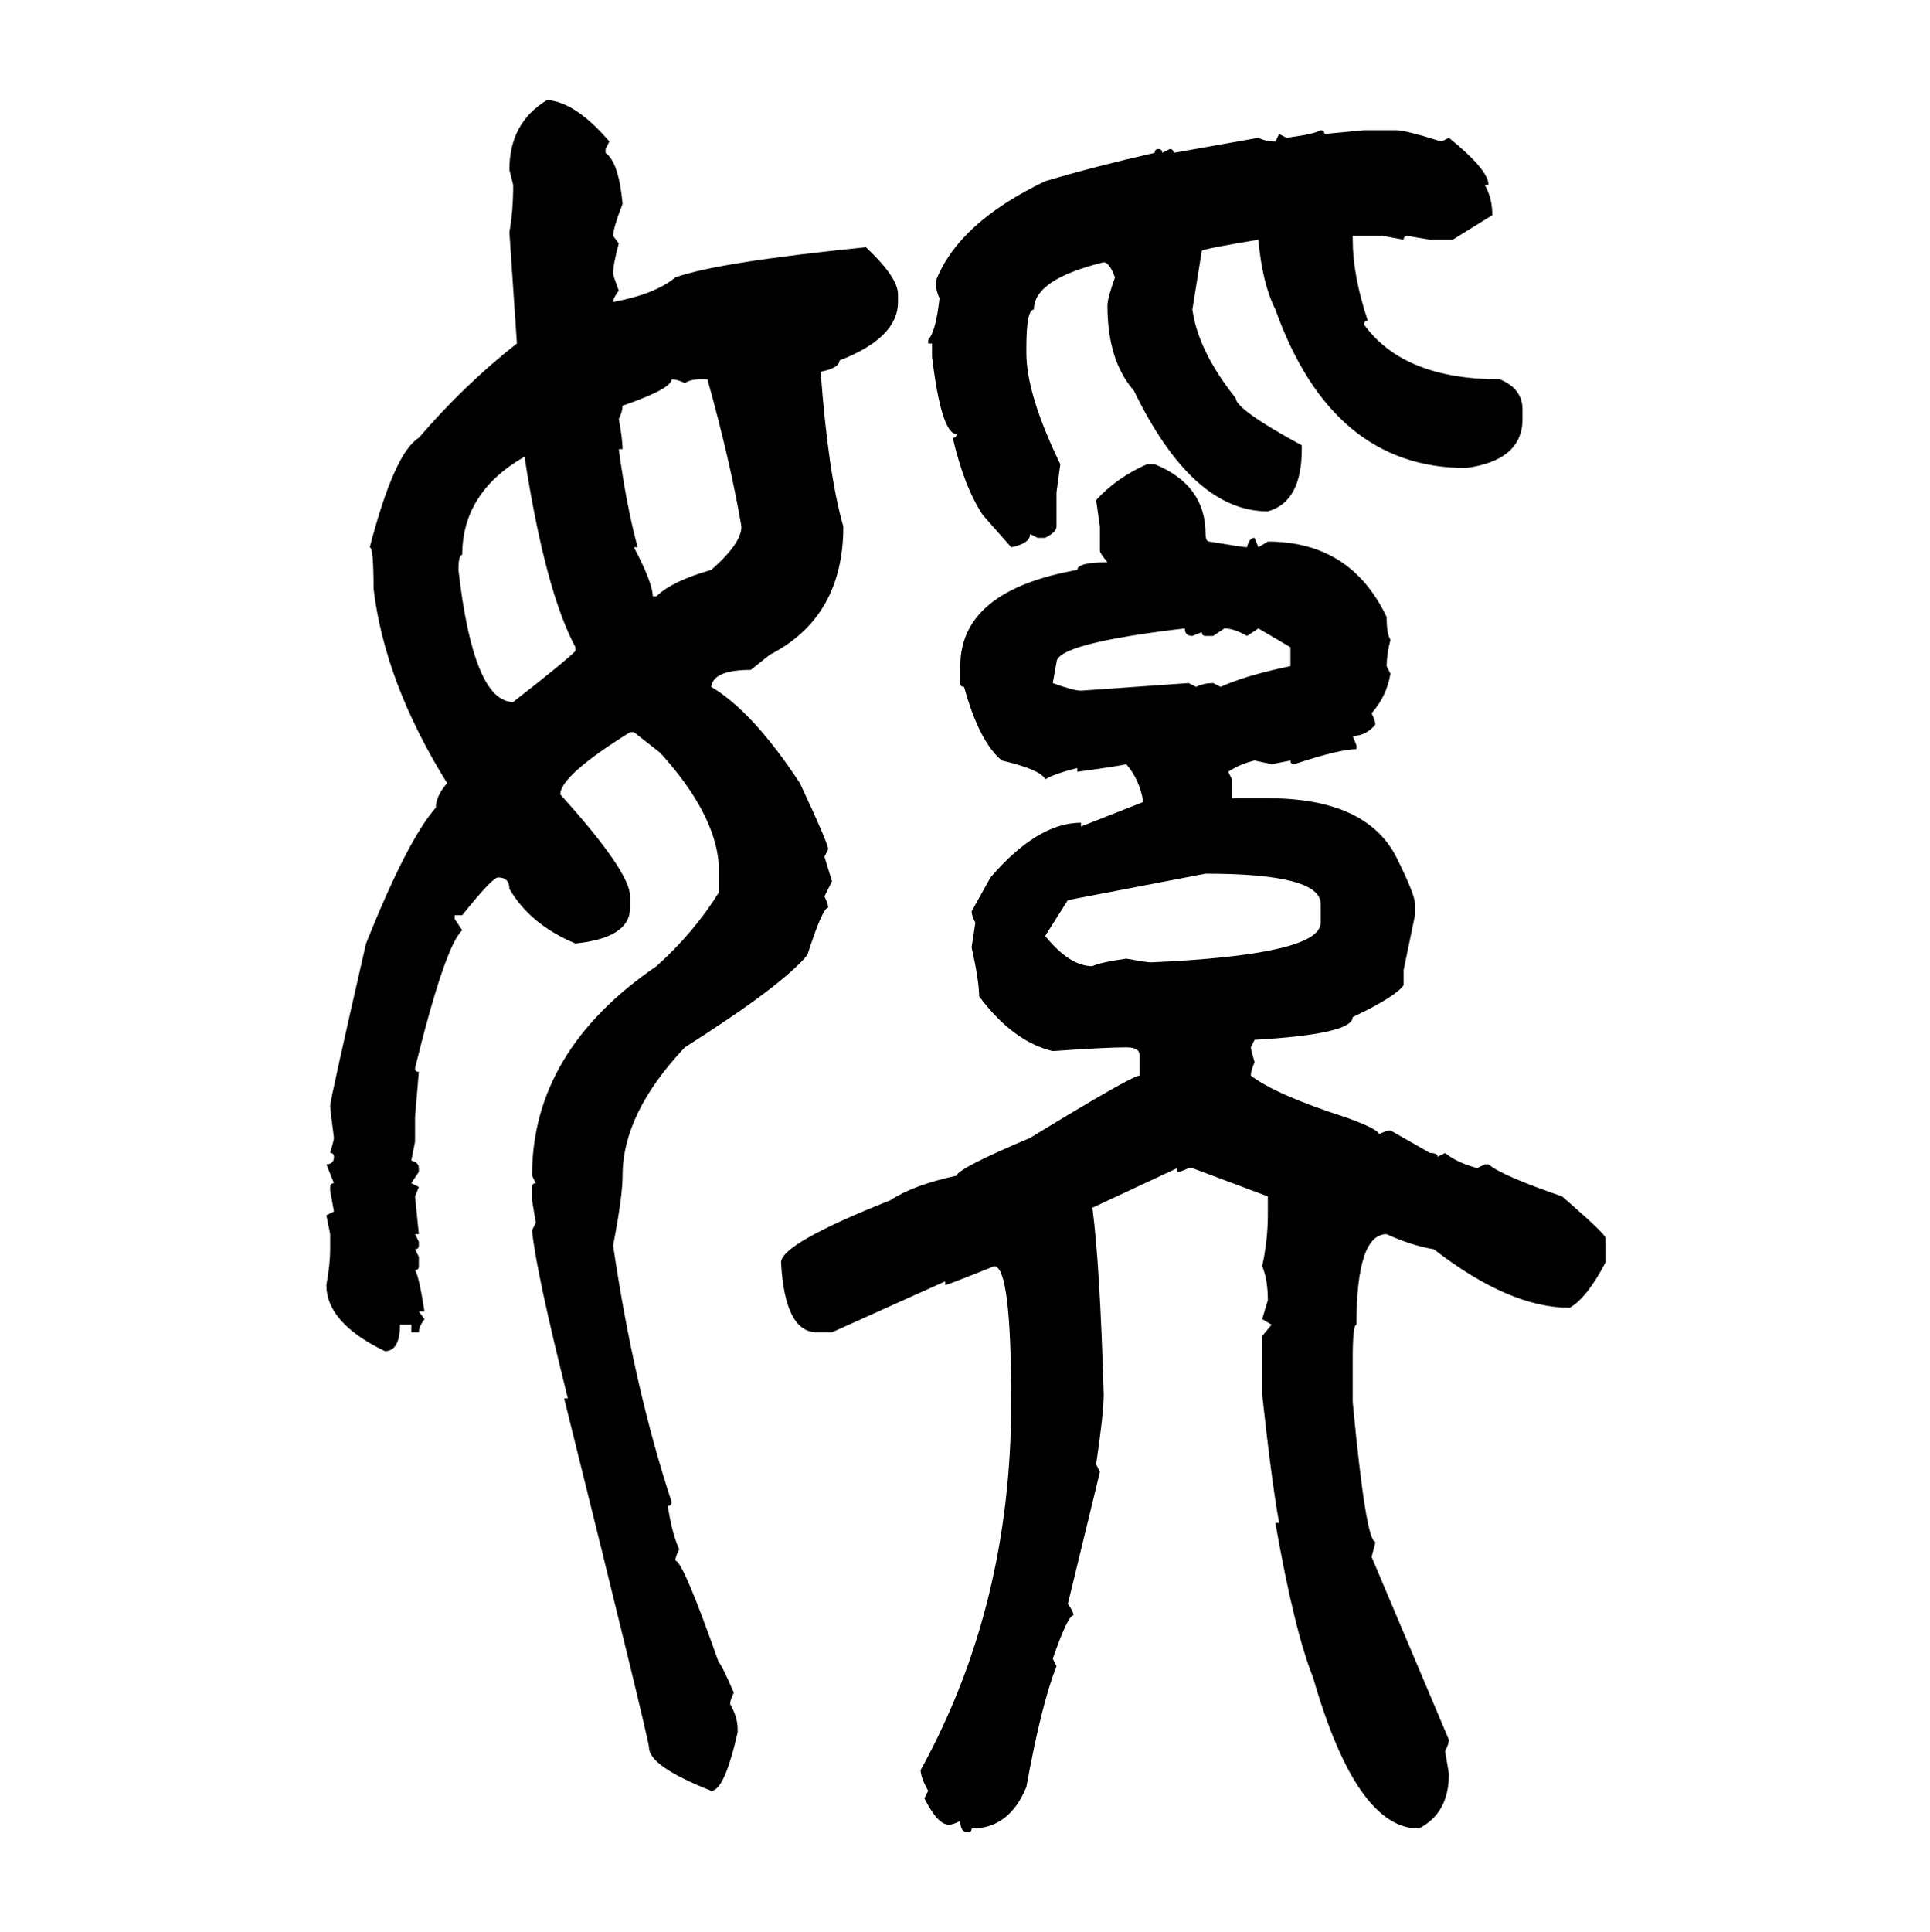 <svg xmlns="http://www.w3.org/2000/svg" xmlns:xlink="http://www.w3.org/1999/xlink" width="299.707" height="300"><path d="M84.96 15.53L84.96 15.53Q89.36 15.82 94.63 21.97L94.63 21.97L94.04 23.14L94.04 23.73Q96.09 25.20 96.68 31.64L96.68 31.64Q95.21 35.45 95.21 36.62L95.21 36.62L96.09 37.79Q95.21 41.02 95.21 42.48L95.21 42.48Q95.21 42.77 96.09 45.12L96.09 45.12Q95.21 46.29 95.21 46.88L95.21 46.88Q101.66 45.70 104.88 43.07L104.88 43.07Q111.33 40.72 134.47 38.38L134.47 38.38Q139.45 43.07 139.45 45.70L139.45 45.70L139.45 46.88Q139.45 52.44 130.37 55.96L130.37 55.96Q130.37 57.13 127.44 57.71L127.44 57.71Q128.61 73.54 130.96 81.74L130.96 81.74Q130.96 95.80 119.53 101.66L119.53 101.66L116.60 104.00Q110.74 104.00 110.45 106.64L110.45 106.64Q116.89 110.45 124.22 121.58L124.22 121.58Q128.61 130.96 128.61 131.84L128.61 131.84L128.03 133.01L129.20 136.82L128.03 139.16Q128.61 140.33 128.61 140.92L128.61 140.92Q127.73 140.92 125.39 148.24L125.39 148.24Q121.58 152.93 106.35 162.60L106.35 162.60Q96.68 172.85 96.68 182.52L96.68 182.52Q96.68 185.74 95.21 193.36L95.21 193.36Q98.44 215.33 104.30 233.20L104.30 233.20Q104.30 233.79 103.71 233.79L103.71 233.79Q104.30 237.89 105.47 240.53L105.47 240.53Q104.88 241.70 104.88 242.29L104.88 242.29Q106.05 242.29 111.62 258.11L111.62 258.11Q111.91 258.11 113.96 262.79L113.96 262.79Q113.38 263.96 113.38 264.55L113.38 264.55Q114.55 266.60 114.55 268.36L114.55 268.36L114.55 268.95Q112.50 278.03 110.45 278.03L110.45 278.03Q100.78 274.22 100.78 271.29L100.78 271.29Q100.78 270.12 87.60 217.09L87.60 217.09L88.18 217.09Q83.20 197.17 82.62 191.02L82.62 191.02L83.20 189.84L82.62 186.33L82.62 184.28Q82.62 183.69 83.20 183.69L83.20 183.69L82.62 182.52Q82.62 163.18 101.95 150L101.95 150Q107.81 144.73 111.62 138.57L111.62 138.57L111.62 134.18Q111.04 126.27 102.54 116.89L102.54 116.89L98.44 113.67L97.85 113.67Q87.01 120.41 87.01 123.34L87.01 123.34Q97.85 135.35 97.85 139.16L97.85 139.16L97.85 140.92Q97.85 145.61 89.36 146.48L89.36 146.48Q82.32 143.55 79.10 137.99L79.10 137.99Q79.10 136.23 77.34 136.23L77.34 136.23Q76.46 136.23 71.78 142.09L71.78 142.09L70.61 142.09L70.61 142.68L71.78 144.43Q69.14 146.78 64.45 165.82L64.45 165.82Q64.45 166.41 65.04 166.41L65.04 166.41L64.45 173.44L64.45 177.25L63.87 180.18Q65.04 180.47 65.04 181.35L65.04 181.35L65.04 181.93L63.87 183.69L65.04 184.28L64.45 185.74L65.04 191.60L64.45 191.60L65.04 192.77L65.04 193.36Q65.04 193.95 64.45 193.95L64.45 193.95L65.04 195.12L65.04 196.58Q65.04 197.17 64.45 197.17L64.45 197.17Q65.04 198.05 65.92 203.61L65.92 203.61L65.04 203.61L65.92 204.79Q65.04 205.96 65.04 206.84L65.04 206.84L63.87 206.84L63.87 205.66L62.11 205.66Q62.11 209.77 59.77 209.77L59.77 209.77Q50.68 205.37 50.68 199.51L50.68 199.51Q51.27 196.29 51.27 193.95L51.27 193.95L51.27 191.60L50.68 188.67L51.86 188.09L51.27 184.86L51.27 184.28Q51.27 183.69 51.86 183.69L51.86 183.69L50.68 180.76Q51.86 180.76 51.86 179.59L51.86 179.59Q51.86 179.00 51.27 179.00L51.27 179.00Q51.86 176.95 51.86 176.66L51.86 176.66Q51.27 172.27 51.27 171.68L51.27 171.68Q51.27 170.80 56.84 146.48L56.84 146.48Q63.28 130.37 67.68 125.39L67.68 125.39Q67.68 123.63 69.43 121.58L69.43 121.58Q59.77 106.05 58.01 91.41L58.01 91.41Q58.01 84.96 57.42 84.96L57.42 84.96Q61.23 70.31 65.04 67.97L65.04 67.97Q72.07 59.77 80.27 53.32L80.27 53.32L79.10 36.04Q79.69 32.81 79.69 28.71L79.69 28.71L79.10 26.37Q79.10 19.04 84.96 15.53ZM205.08 20.21L205.08 20.21Q205.66 20.21 205.66 20.80L205.66 20.80L211.82 20.21L216.80 20.21Q218.26 20.21 223.83 21.97L223.83 21.97L225 21.39Q231.15 26.37 231.15 28.71L231.15 28.71L230.57 28.71Q231.74 30.76 231.74 33.40L231.74 33.40L225.59 37.21L222.07 37.21L218.55 36.62Q217.97 36.62 217.97 37.21L217.97 37.21L214.75 36.62L210.06 36.62L210.06 37.21Q210.06 42.77 212.40 49.80L212.40 49.80Q211.82 49.80 211.82 50.39L211.82 50.39Q217.97 58.89 232.91 58.89L232.91 58.89Q236.43 60.35 236.43 63.57L236.43 63.57L236.43 65.04Q236.43 71.48 227.64 72.66L227.64 72.66Q206.84 72.66 198.05 48.05L198.05 48.05Q196.00 43.95 195.41 37.21L195.41 37.21Q186.62 38.67 186.62 38.96L186.62 38.96L185.16 48.05Q186.04 54.49 191.89 61.82L191.89 61.82Q191.89 63.57 202.15 69.14L202.15 69.14L202.15 69.73Q202.15 77.93 196.88 79.39L196.88 79.39Q185.16 79.39 176.07 60.64L176.07 60.64Q171.97 55.96 171.97 47.46L171.97 47.46Q171.97 46.29 173.14 43.07L173.14 43.07Q172.27 40.72 171.39 40.72L171.39 40.72Q160.55 43.36 160.55 48.05L160.55 48.05Q159.38 48.05 159.38 53.91L159.38 53.91L159.38 54.79Q159.38 61.23 164.65 72.07L164.65 72.07L164.06 76.46L164.06 81.74Q164.06 82.62 162.30 83.50L162.30 83.50L161.13 83.50L159.96 82.91Q159.96 84.38 157.03 84.96L157.03 84.96L152.64 79.98Q149.71 75.59 147.95 67.97L147.95 67.97Q148.54 67.97 148.54 67.38L148.54 67.38Q146.19 67.38 144.73 55.37L144.73 55.37L144.73 53.32L144.14 53.32L144.14 52.73Q145.31 51.56 145.90 46.29L145.90 46.29Q145.31 45.12 145.31 43.65L145.31 43.65Q148.83 34.57 162.30 28.13L162.30 28.13Q170.21 25.78 179.30 23.73L179.30 23.73Q179.30 23.14 179.88 23.14L179.88 23.14Q180.47 23.14 180.47 23.73L180.47 23.73L181.64 23.14Q182.23 23.14 182.23 23.73L182.23 23.73L195.41 21.39Q196.58 21.97 198.05 21.97L198.05 21.97L198.63 20.80L199.80 21.39Q204.20 20.80 205.08 20.21ZM104.30 58.89L104.30 58.89Q104.30 60.35 96.68 62.99L96.68 62.99Q96.68 63.87 96.09 65.04L96.09 65.04Q96.68 68.26 96.68 69.73L96.68 69.73L96.09 69.73Q97.27 78.52 99.02 84.96L99.02 84.96L98.44 84.96Q101.37 90.53 101.37 92.58L101.37 92.58L101.95 92.58Q104.30 90.23 110.45 88.48L110.45 88.48Q115.14 84.38 115.14 81.74L115.14 81.74Q113.38 71.48 109.86 58.89L109.86 58.89L108.69 58.89Q107.23 58.89 106.35 59.47L106.35 59.47Q105.18 58.89 104.30 58.89ZM71.19 88.48L71.19 88.48Q73.54 108.98 79.69 108.98L79.69 108.98Q87.60 102.83 89.36 101.07L89.36 101.07L89.36 100.49Q84.67 91.70 81.45 70.90L81.45 70.90Q71.78 76.46 71.78 86.13L71.78 86.13Q71.19 86.13 71.19 88.48ZM178.13 72.07L178.13 72.07L179.30 72.07Q187.21 75.29 187.21 82.91L187.21 82.91Q187.21 84.08 187.79 84.08L187.79 84.08Q193.07 84.96 193.65 84.96L193.65 84.96Q193.95 83.50 194.82 83.50L194.82 83.50L195.41 84.96L196.88 84.08Q209.77 84.08 215.33 95.80L215.33 95.80Q215.33 98.44 215.92 99.32L215.92 99.32Q215.33 101.66 215.33 103.42L215.33 103.42L215.92 104.59Q215.33 108.11 212.99 110.74L212.99 110.74Q213.57 111.91 213.57 112.50L213.57 112.50Q212.11 114.26 210.06 114.26L210.06 114.26L210.64 115.72L210.64 116.31Q208.01 116.31 200.98 118.65L200.98 118.65Q200.39 118.65 200.39 118.07L200.39 118.07L197.46 118.65L194.82 118.07Q192.48 118.65 190.72 119.82L190.72 119.82L191.31 121.00L191.31 123.93L196.88 123.93Q212.11 123.93 216.80 133.01L216.80 133.01Q219.73 138.87 219.73 140.33L219.73 140.33L219.73 142.09L217.97 150.59L217.97 152.93Q216.80 154.69 210.06 157.91L210.06 157.91Q210.06 160.55 194.82 161.43L194.82 161.43L194.24 162.60Q194.24 162.89 194.82 164.94L194.82 164.94Q194.24 166.11 194.24 166.99L194.24 166.99Q198.05 169.92 208.89 173.44L208.89 173.44Q213.87 175.20 214.16 176.07L214.16 176.07Q215.33 175.49 215.92 175.49L215.92 175.49L222.07 179.00Q223.24 179.00 223.24 179.59L223.24 179.59L224.41 179.00Q226.17 180.47 229.39 181.35L229.39 181.35L230.57 180.76L231.15 180.76Q233.20 182.52 242.58 185.74L242.58 185.74Q249.32 191.60 249.32 192.19L249.32 192.19L249.32 196.00Q246.39 201.56 243.75 203.03L243.75 203.03Q234.38 203.03 222.66 193.95L222.66 193.95Q219.14 193.36 215.33 191.60L215.33 191.60Q210.64 191.60 210.64 205.66L210.64 205.66Q210.06 205.66 210.06 210.94L210.06 210.94L210.06 217.68Q212.11 239.36 213.57 239.36L213.57 239.36Q213.57 239.65 212.99 241.70L212.99 241.70L225 270.12Q225 270.70 224.41 271.88L224.41 271.88L225 275.39Q225 281.54 220.31 283.89L220.31 283.89Q210.64 283.89 203.91 260.45L203.91 260.45Q200.98 253.13 198.05 236.43L198.05 236.43L198.63 236.43Q197.46 229.98 196.00 216.50L196.00 216.50L196.00 207.42L197.46 205.66L196.00 204.79L196.88 201.86Q196.88 198.63 196.00 196.58L196.00 196.58Q196.88 192.48 196.88 188.67L196.88 188.67L196.88 185.74L185.16 181.35L184.57 181.35Q183.40 181.93 182.81 181.93L182.81 181.93L182.81 181.35L169.63 187.50Q170.80 196.29 171.39 216.50L171.39 216.50Q171.39 219.43 170.21 227.34L170.21 227.34L170.80 228.52L165.82 249.02Q166.70 250.20 166.70 250.78L166.70 250.78Q165.82 250.78 163.48 257.52L163.48 257.52L164.06 258.69Q161.72 264.55 159.38 277.44L159.38 277.44Q156.74 283.89 150.88 283.89L150.88 283.89Q150.88 284.47 150.29 284.47L150.29 284.47Q149.12 284.47 149.12 282.71L149.12 282.71Q147.95 283.30 147.36 283.30L147.36 283.30Q145.61 283.30 143.55 279.20L143.55 279.20L144.14 278.03Q142.97 275.98 142.97 274.80L142.97 274.80Q157.03 249.32 157.03 217.68L157.03 217.68Q157.03 196.58 154.39 196.58L154.39 196.58Q147.07 199.51 146.78 199.51L146.78 199.51L146.78 198.93L129.20 206.84L126.86 206.84Q121.88 206.84 121.29 196.00L121.29 196.00Q121.29 193.07 138.28 186.33L138.28 186.33Q141.80 183.98 148.54 182.52L148.54 182.52Q148.83 181.35 159.96 176.66L159.96 176.66Q175.78 166.99 176.95 166.99L176.95 166.99L176.95 163.77Q176.95 162.60 174.90 162.60L174.90 162.60Q171.68 162.60 163.48 163.18L163.48 163.18Q157.32 161.72 152.05 154.69L152.05 154.69Q152.05 152.34 150.88 147.07L150.88 147.07L151.46 143.26Q150.88 142.09 150.88 141.50L150.88 141.50L153.81 136.23Q161.13 127.73 167.87 127.73L167.87 127.73L167.87 128.32L177.54 124.51Q176.95 121.00 174.90 118.65L174.90 118.65Q173.73 118.95 167.29 119.82L167.29 119.82L167.29 119.24Q163.77 120.12 162.30 121.00L162.30 121.00Q161.72 119.53 155.57 118.07L155.57 118.07Q152.05 115.14 149.71 106.64L149.71 106.64Q149.12 106.64 149.12 106.05L149.12 106.05L149.12 103.42Q149.12 91.70 167.29 88.48L167.29 88.48Q167.29 87.30 171.97 87.30L171.97 87.30Q170.80 85.84 170.80 85.55L170.80 85.55L170.80 81.74L170.21 77.64Q173.44 74.12 178.13 72.07ZM164.06 102.83L163.48 106.05Q166.70 107.23 167.87 107.23L167.87 107.23L184.57 106.05L185.74 106.64Q186.91 106.05 188.38 106.05L188.38 106.05L189.55 106.64Q193.36 104.88 200.39 103.42L200.39 103.42L200.39 100.49L195.41 97.56L193.65 98.73Q191.60 97.56 190.14 97.56L190.14 97.56L188.38 98.73L187.21 98.73Q186.62 98.73 186.62 98.14L186.62 98.14L185.16 98.73Q183.98 98.73 183.98 97.56L183.98 97.56Q164.06 99.90 164.06 102.83L164.06 102.83ZM165.82 139.75L162.30 145.31Q166.11 150 169.63 150L169.63 150Q170.80 149.41 174.90 148.83L174.90 148.83Q178.13 149.41 178.71 149.41L178.71 149.41Q205.08 148.24 205.08 143.26L205.08 143.26L205.08 140.33Q205.08 135.64 187.21 135.64L187.21 135.64L165.82 139.75Z"/></svg>